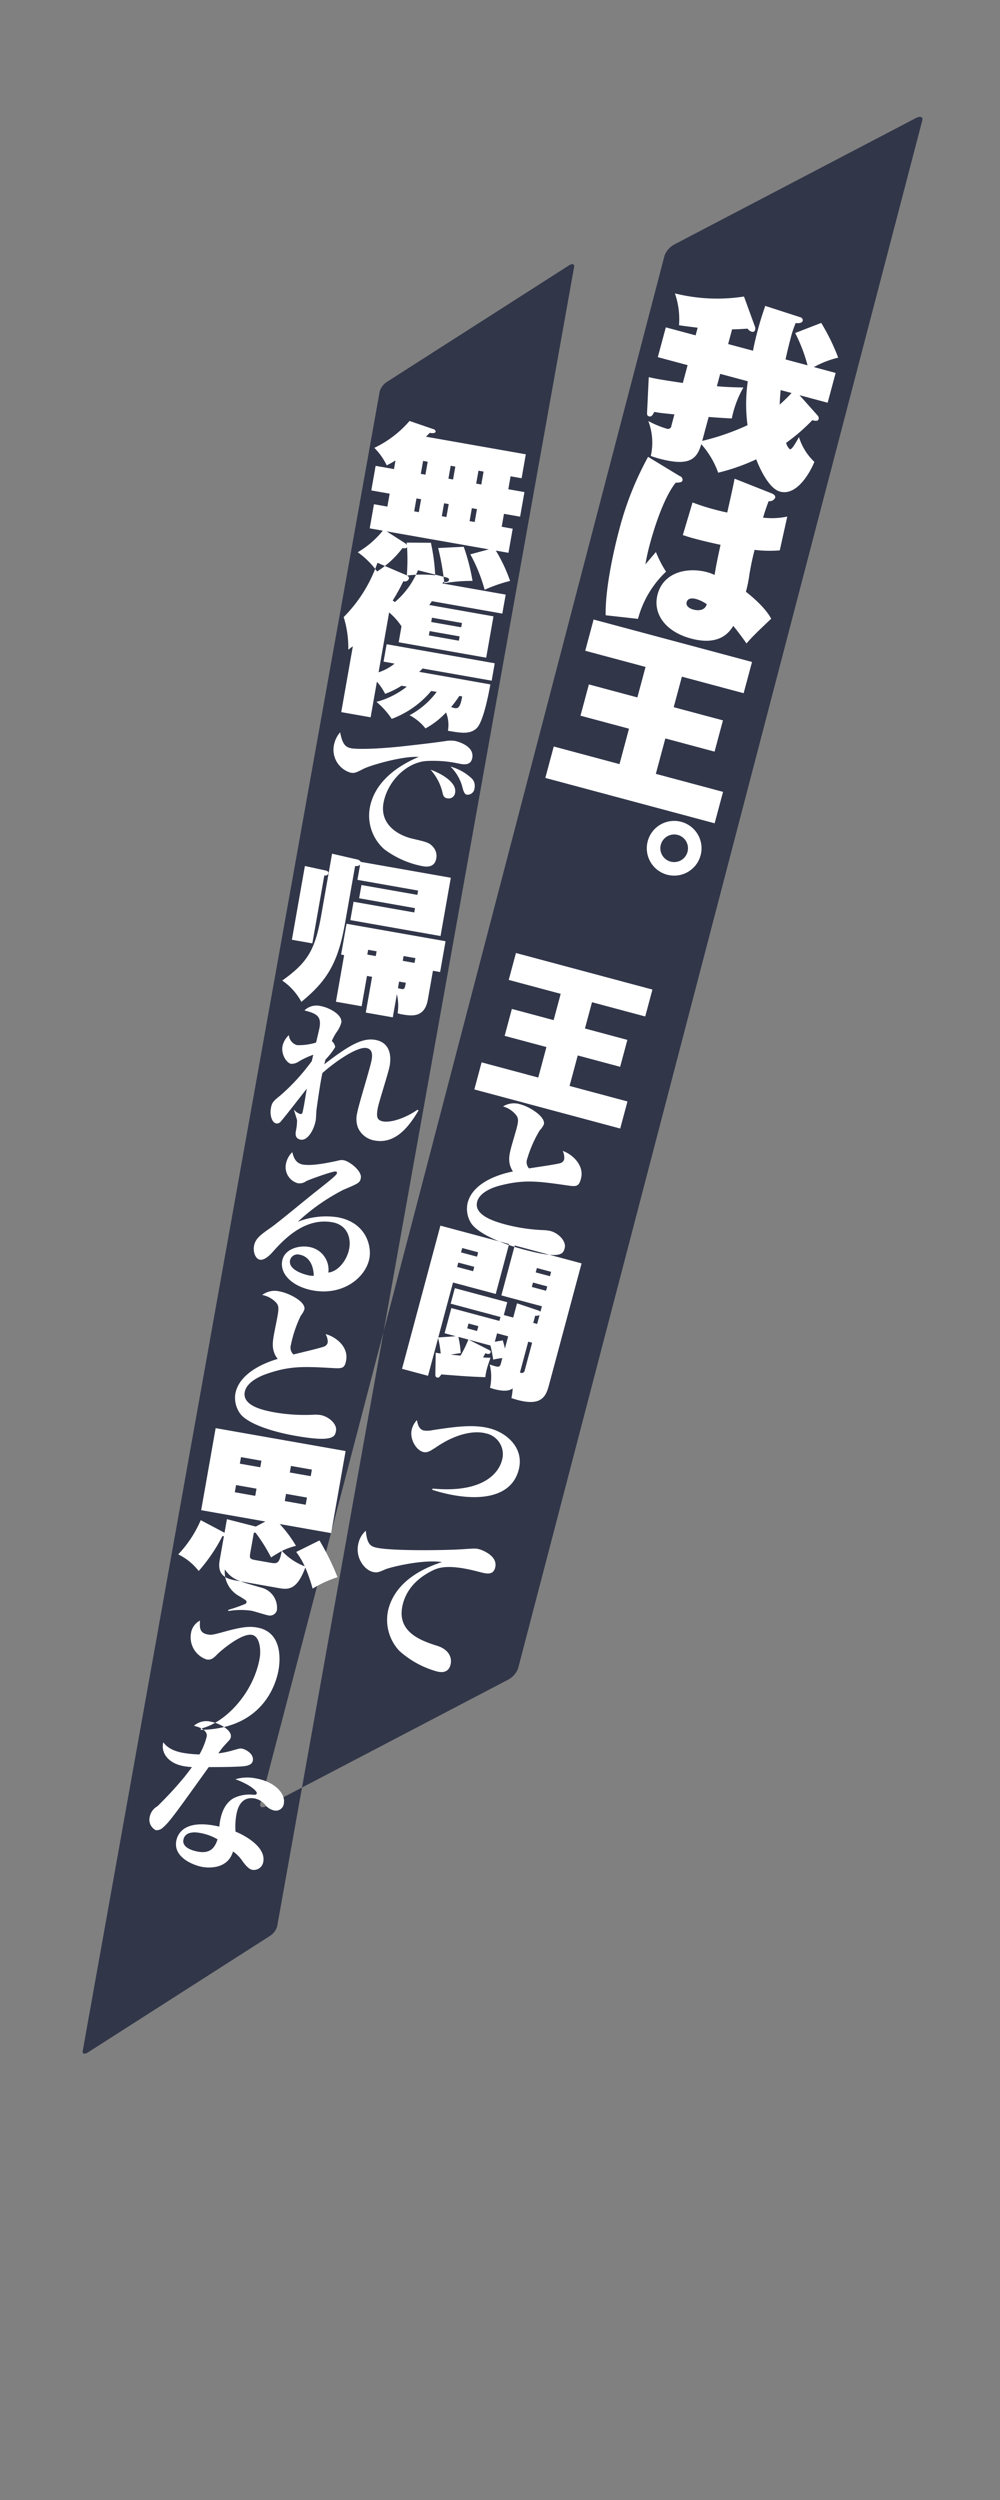 <svg xmlns="http://www.w3.org/2000/svg" width="200" height="500" viewBox="0 0 200 500">
  <rect x="0" y="0" width="200" height="500" fill="#808080" stroke="none"/>
  <defs>
    <style>
      .cls-1 {
        fill: #313649;
      }

      .cls-1, .cls-2 {
        fill-rule: evenodd;
      }

      .cls-2 {
        fill: #fff;
      }
    </style>
  </defs>
  <g id="chara_manju_line">
    <g id="セリフ">
      <path id="長方形_2" data-name="長方形 2" class="cls-1" d="M747.938,487.853l48.213-25.226c0.918-.48,1.5-0.268,1.3.474L716.6,772.748a4.348,4.348,0,0,1-2.023,2.214l-48.212,25.225c-0.918.481-1.5,0.268-1.3-.474l80.856-309.646A4.343,4.343,0,0,1,747.938,487.853Zm-57.551,27.523L726.761,492.1c0.692-.443,1.168-0.316,1.062.285L668.427,824.3a3.452,3.452,0,0,1-1.446,1.891l-36.374,23.279c-0.692.443-1.168,0.315-1.062-.285l59.4-331.922A3.453,3.453,0,0,1,690.387,515.376Z" transform="translate(-613 -439)"/>
      <path id="無傷で帰れると思うな_" data-name="無傷で帰れると思うな " class="cls-2" d="M707.063,549.864a31.943,31.943,0,0,1,2.865,7.09,29.835,29.835,0,0,1,5.086-1.77,31.12,31.12,0,0,0-2.848-6.066l2.523,0.445,0.85-4.822-2.2-.388,0.456-2.587,3.225,0.569,0.867-4.918-3.225-.568,0.456-2.587,2.2,0.389,0.844-4.79-19.956-3.519c0.484-.507.522-0.533,0.726-0.761,0.613,0.075,1.135.1,1.2-.282a0.594,0.594,0,0,0-.475-0.478l-4.75-1.628a21.455,21.455,0,0,1-7.039,5.376,12.838,12.838,0,0,1,2.478,3.5,19.271,19.271,0,0,0,1.752-.975l-0.3,1.724-3.672-.647-0.867,4.917,3.672,0.648-0.456,2.586-2.682-.473-0.851,4.822,2.619,0.462a18.3,18.3,0,0,1-5.009,4.318,16.55,16.55,0,0,1,3.866,3.843,19.153,19.153,0,0,0,5.071-4.67c0.516,0.058.777,0.071,0.924-.2a41.721,41.721,0,0,1-.048,5.688,24.246,24.246,0,0,1,5.672-.054,38.1,38.1,0,0,0-.861-6.506l-4.835-.029,0.017,0.464a1.348,1.348,0,0,0-.422-0.4l-3.609-2.315,20.436,3.6Zm-5.246-10.209,0.926,0.163-0.456,2.586-0.926-.163Zm1.324-7.5,0.926,0.163L703.61,534.9l-0.926-.164Zm-6.848,6.53,0.926,0.163-0.456,2.586-0.926-.163Zm1.323-7.5,0.926,0.163-0.456,2.587-0.926-.164Zm12.1,2.134-0.456,2.586-1.022-.18,0.457-2.586Zm-1.323,7.5-0.456,2.586-1.022-.18,0.456-2.587Zm-7.76,7.784a51.413,51.413,0,0,1,1.23,7.032,33.036,33.036,0,0,1,5.644-.453,41.554,41.554,0,0,0-1.759-6.829Zm-8.718,23.118a9.832,9.832,0,0,1-3.2,1.74l2.111-11.975a13.251,13.251,0,0,1,2.474,2.774l-0.563,3.193,17.5,3.086,1.459-8.27L698.855,560c0.265-.381.357-0.529,0.53-0.762l14.081,2.483,0.67-3.8-12.644-2.23,0.146-.27c0.363,0,1.082.026,1.161-.421,0.056-.319-0.22-0.434-0.661-0.545l-5.547-1.406a16.555,16.555,0,0,1-4.612,6.364c-0.058-.043-0.117-0.086-0.44-0.308a37.152,37.152,0,0,0,2.132-3.871,0.831,0.831,0,0,0,1.113-.528c0.051-.287-0.112-0.481-0.569-0.693l-5.723-2.458a28.464,28.464,0,0,1-6.755,10.859,20.749,20.749,0,0,1,.925,6.518c0.494-.374.644-0.479,0.907-0.663l-2.319,13.155,5.875,1.036,1.256-7.12a11.2,11.2,0,0,1,1.645,2.43,16.715,16.715,0,0,0,3.283-1.627l1.054,0.186a16.8,16.8,0,0,1-6.068,3.045,16.153,16.153,0,0,1,3.054,3.4,18.957,18.957,0,0,0,7.9-5.587l1.086,0.191a16.276,16.276,0,0,1-5.433,4.672,9.68,9.68,0,0,1,3.19,2.637,16.377,16.377,0,0,0,4.118-3.192,6.7,6.7,0,0,1,.376,3.655c2.491,0.44,4.471.789,5.795-.558,1.286-1.321,2.328-6.668,2.688-8.712l-14.241-2.511a5.745,5.745,0,0,0,.678-0.671l13.826,2.438,0.614-3.48-21.618-3.812-0.613,3.48Zm7.328-8.322,0.152-.862,6,1.059-0.152.862Zm5.682,2.879-0.152.862-6-1.059,0.152-.862Zm0.516,12.009c-0.4,2.3-.86,2.45-1.562,2.326a3.862,3.862,0,0,1-.654-0.214,21.634,21.634,0,0,0,1.641-2.213Zm2.468,18.308a2.082,2.082,0,0,0-.754-2.075,9.917,9.917,0,0,0-4.057-2.2,8.887,8.887,0,0,1,2.314,3.865c0.314,1.208.5,1.668,0.975,1.752A1.4,1.4,0,0,0,707.911,596.591Zm-3.884.929c0.371-2.108-2.965-3.914-4.92-4.588a10.338,10.338,0,0,1,2.352,4.4c0.169,0.722.25,1.2,1.016,1.332A1.3,1.3,0,0,0,704.027,597.52Zm3.434-6.967c0.445-2.523-3.327-3.353-3.487-3.381a6.032,6.032,0,0,0-1.85.036c-2.535.376-5.086,0.651-7.674,0.952-7.524.846-10.64,0.593-11.151,0.5-1.15-.2-1.811-0.748-2.268-3.2a5.364,5.364,0,0,0-1.256,2.643,4.775,4.775,0,0,0,3.355,5.432c0.8,0.141,1.125-.032,2.609-0.791,1.3-.66,7.663-2.567,11.02-2.37-3.484,1.46-8.807,4.571-9.809,10.254a8.987,8.987,0,0,0,2.9,8.215,18.6,18.6,0,0,0,7.73,3.4c0.862,0.152,2.365.219,2.68-1.569a2.736,2.736,0,0,0-.566-2.207c-0.817-.967-1.36-1.063-4.11-1.712-3.2-.729-6.613-3.01-5.887-7.129,0.732-4.151,4.334-7.961,8.331-8.409a23.937,23.937,0,0,1,6.855.518C705.774,591.9,707.179,592.149,707.461,590.553Zm-7.873,42.593,1.437,0.254,1.087-6.163-19.8-3.491-1.087,6.163,0.607,0.107-1.644,9.324,5.14,0.906,1.07-6.067,1.022,0.181-1.261,7.152,5.4,0.952,0.817-4.63a9.817,9.817,0,0,1,.15,3.813,5.542,5.542,0,0,0,1.107.261c2.011,0.354,4.329.467,4.943-3.014Zm-6.037-1.986,0.169-.958,2.363,0.417-0.169.958Zm-7.088-1.25,0.169-.958,1.692,0.3-0.169.958Zm7.7,5.638c-0.247,1.4-.253,1.437-1.571,1.072l0.23-1.309ZM696,620.628l-0.152.863-12.134-2.14-0.647,3.672,18.041,3.181,2.055-11.655-18.009-3.175a1.19,1.19,0,0,0-.9-0.52l-4.841-1.117L677.256,622c-1.227,6.961-2.69,9.469-7.81,13.11a12.029,12.029,0,0,1,3.825,4.263c5.12-4.2,7.328-7.762,8.724-15.681l2.027-11.5a1.116,1.116,0,0,0,1-.252l-0.535,3.033,12.134,2.14-0.152.862-11.176-1.97-0.467,2.65ZM673.979,612.2l-2.6,14.752,4.087,0.721,2.4-13.6a0.648,0.648,0,0,0,.83-0.413c0.067-.383-0.4-0.532-0.656-0.577Zm22.72,48.909-0.2-.167c-2.034,1.452-5.079,2.66-6.9,2.339-1.373-.242-1.3-1.216-1.046-2.653,0.214-1.214,2.134-7.065,2.376-8.438,0.293-1.66.326-4.65-2.9-5.219-2.586-.456-5.341,1.165-10.179,4.889,0.071-.218.21-0.819,0.27-0.973a14,14,0,0,0,1.916-2.461,1.793,1.793,0,0,0-.677-1.206,9.094,9.094,0,0,1,1.02-1.861,6.146,6.146,0,0,0,.881-1.821c0.27-1.532-2.3-3.006-4.186-3.339a3.443,3.443,0,0,0-3.185.887c2.265,0.6,3.439,1.035,3.017,3.43-0.079.447-.578,2.532-0.694,3a11.86,11.86,0,0,1-3.811.513,2.272,2.272,0,0,1-1.623-2,4.176,4.176,0,0,0-1.279,2.211c-0.3,1.692.853,3.377,1.715,3.529a2.635,2.635,0,0,0,1.566-.481,16.059,16.059,0,0,1,2.87-1.338l-0.289,1.266a41.091,41.091,0,0,1-6.242,6.834c-1.5,1.217-1.736,1.439-1.944,2.621-0.259,1.468.282,2.881,1.049,3.016a0.981,0.981,0,0,0,.758-0.2c0.307-.242,3.8-4.729,5.373-6.756-0.067.383-.379,2.336-0.458,2.783-0.084.479-.3,1.693-0.435,2.1a0.348,0.348,0,0,1-.333.2,2.5,2.5,0,0,1-1.3-.854L671.8,661c0.071,0.342.622,1.888,0.614,2.117a10.792,10.792,0,0,1-.244,2.13c-0.208,1.181.316,1.57,0.987,1.688,1.309,0.231,2.635-1.873,2.989-3.884,0.074-.416.1-1.892,0.188-2.371,0.143-1,.76-5.43,1.148-7.073,2.5-2.227,6.932-5.33,8.816-5,1.4,0.248,1.129,1.812,1.022,2.419-0.27,1.533-2.577,8.83-2.881,10.555a4.957,4.957,0,0,0,.143,2.922,4.405,4.405,0,0,0,3.392,2.607C692.5,667.911,695.215,663.549,696.7,661.111Zm-9.813,29.511c0.45-2.555-.743-7.177-6.427-8.179a15.464,15.464,0,0,0-7.9.912,40.261,40.261,0,0,1,9.165-6.417c2.917-1.231,3.27-1.366,3.439-2.324,0.259-1.469-2.335-3.375-3.421-3.567a2.427,2.427,0,0,0-1.168.091c-1.506.327-5.069,1.114-6.985,0.776-1.565-.275-1.894-1.585-2.131-2.482a4.423,4.423,0,0,0-1.275,2.376,3.341,3.341,0,0,0,2.385,3.844,2.284,2.284,0,0,0,1.688-.426c0.509-.273,5.328-2.024,5.871-1.928a0.276,0.276,0,0,1,.274.312c-0.073.415-1.029,1.168-4.283,3.755-1.294.99-7.43,6.1-8.932,7.15-2.029,1.42-3.118,2.183-3.383,3.683-0.2,1.15.237,2.577,1.2,2.746,0.8,0.141,1.847-.761,2.466-1.475,2.047-2.273,6.276-7.025,11.992-6.017,2.97,0.523,3.767,3.1,3.389,5.24-0.4,2.267-2.159,4.59-4.176,4.827a4.626,4.626,0,0,0-3.966-5.144c-1.788-.315-4.833.333-5.272,2.824-0.49,2.778,2.275,5.208,6.2,5.9C681.735,698.175,686.221,694.39,686.886,690.622Zm-11.127,3.536a3.715,3.715,0,0,1-.974-0.073c-0.1-.017-4.166-0.833-3.784-3a1.535,1.535,0,0,1,1.946-1.138C673.873,690.105,675.641,690.911,675.759,694.158Zm4.444,31c0.231-1.31-1.375-2.844-3.131-3.154a7.535,7.535,0,0,0-1.572-.046,35.582,35.582,0,0,1-7.395-.448c-2.235-.394-6.657-1.273-6.161-4.083,0.4-2.267,3.8-3.445,4.362-3.642,4.632-1.62,7.408-1.493,13.114-1.178,1.955,0.114,2.51.146,2.808-1.546,0.507-2.874-2.343-4.825-4.114-5.236a3.1,3.1,0,0,1,.438,1.625,1.09,1.09,0,0,1-.675.836c-0.679.308-5.21,1.353-6.177,1.61a1.865,1.865,0,0,1-.515-1.935,24.248,24.248,0,0,1,1.985-5.839,4.152,4.152,0,0,0,.715-1.257c0.27-1.533-3.083-3.243-4.935-3.57a4.167,4.167,0,0,0-3.514.7,5.177,5.177,0,0,1,2.653,1.389c0.644,0.64.725,1.116,0.4,2.936-0.09.511-.582,2.926-0.683,3.5-0.287,1.628-.58,3.289.737,4.97-1.353.387-7.656,2.337-8.478,7a5.412,5.412,0,0,0,.9,3.847c1.389,2.022,6.235,3.667,11.088,4.523C679.755,727.517,680,726.309,680.2,725.16Zm-16.054,19.158-5.764-1.478-0.479,2.714-4.758-2.518a23.205,23.205,0,0,1-4.5,6.845,11.508,11.508,0,0,1,4.089,3.322,33.52,33.52,0,0,0,4.757-7l0.287,0.051-0.844,4.79c-0.569,3.225,1.511,3.756,3.394,4.088l8.494,1.5c1.98,0.349,3.612.241,5.236-4.114a31.66,31.66,0,0,1,1.464,4.209,22.55,22.55,0,0,1,4.979-2.283,51.039,51.039,0,0,0-3.609-7.353l-4.654,2.307a15.151,15.151,0,0,1,1.7,2.868,12.04,12.04,0,0,1-4.561-3.076,14.148,14.148,0,0,1,2.814-1.018,24.881,24.881,0,0,0-3.249-4.359l10.282,1.813,2.894-16.413-25.992-4.583-2.894,16.412,12.837,2.264Zm6.813-10.816,0.231-1.31,4.183,0.738-0.231,1.309Zm3.429,5.016-0.254,1.437-4.183-.738,0.254-1.437Zm-14.431-1.063,0.253-1.437,4.088,0.721-0.254,1.437Zm1.008-5.716,0.231-1.309,4.087,0.721-0.231,1.309Zm3.087,19.278c-1.15-.2-1.174-0.437-0.994-1.459l0.709-4.023a0.975,0.975,0,0,0,.331-0.008,33.362,33.362,0,0,1,3.109,4.96c0.853-.541,1.442-0.9,2.134-1.27-0.46,2.421-.819,2.589-2.224,2.341Zm4.326,10.01a4.149,4.149,0,0,0-3.125-4.5c-4.923-1.395-5.774-1.611-7.295-3.624a5.566,5.566,0,0,0,3.03,5.407c1.214,0.774,1.368.834,1.311,1.153a0.585,0.585,0,0,1-.467.412,29.168,29.168,0,0,1-3.156,1.089l-0.045.256a14.782,14.782,0,0,1,4.655-.068c0.479,0.084,2.785.82,3.3,0.91A1.435,1.435,0,0,0,668.381,761.027Zm0.33,11.944c0.248-1.4,1.03-7.523-4.271-8.458-1.468-.259-2.8-0.2-6.393.783-2.56.7-2.763,0.731-3.5,0.6-1.661-.293-1.629-1.406-1.552-2.776a3.421,3.421,0,0,0-1.805,2.579,4.675,4.675,0,0,0,3.1,5.19c0.99,0.174,1.431-.275,2.233-1.088,0.485-.507,4.725-4.2,6.865-3.827,1.532,0.27,1.854,2.928,1.544,4.684-1.21,6.865-6.784,12.895-11.763,14.059l-0.013.261C666.308,784.729,668.4,774.727,668.711,772.971Zm-5.143,18.151c0.236-1.341-1.413-2.258-2.179-2.393-0.415-.073-0.56,0-1.944.382a17.923,17.923,0,0,1-2.767.566,11.976,11.976,0,0,1,1.322-1.71c1.018-1.1,1.088-1.125,1.166-1.572,0.243-1.373-2.282-2.74-3.91-3.027a3.718,3.718,0,0,0-3.468.8c1.362,0.306,2.758.98,2.549,2.162a13.747,13.747,0,0,1-1.451,3.563,22.244,22.244,0,0,1-3.174-.3c-0.671-.118-2.938-0.517-4.037-2.127-0.533,1.717.617,4.158,4.1,4.772a15.2,15.2,0,0,0,1.614.186c-0.3.407-.654,0.9-1.414,1.858a72.234,72.234,0,0,1-5.5,5.977,3.1,3.1,0,0,0-1.517,2.07,2.355,2.355,0,0,0,1.2,2.714,1.862,1.862,0,0,0,1.251-.372c1.429-1.2,2.218-2.309,9.337-12.248,3.129-.008,4.185-0.019,6.11-0.108C661.953,792.253,663.382,792.176,663.568,791.122Zm6.211,8.47c0.3-1.692-1.566-4.194-5.621-4.909a8.279,8.279,0,0,0-4.079.17c3.091,1.137,4.348,2.412,4.281,2.8-0.051.287-.323,0.338-0.712,0.3a7.155,7.155,0,0,0-3.978.714c-2.284,1.376-2.663,4.272-2.809,5.662-6.293-1.472-8.255.882-8.61,2.894-0.586,3.32,3.521,4.868,5.245,5.172,0.734,0.129,4.977.713,6.111-3.1a7.191,7.191,0,0,1,1.922,1.985c1.011,1.363,1.525,1.619,2,1.7a1.916,1.916,0,0,0,2.132-1.632c0.535-3.034-3.894-5.362-5.557-6.017a13.743,13.743,0,0,1,.143-3.235c0.163-.926.692-3.927,3.694-3.4a3.756,3.756,0,0,1,2.272,1.487,3.277,3.277,0,0,0,1.522.894A1.607,1.607,0,0,0,669.779,799.592Zm-13.267,7.274c-0.428,1.308-1.18,2.953-3.862,2.48-0.415-.073-3.289-0.58-2.973-2.368,0.337-1.916,2.828-1.477,3.243-1.4A10.469,10.469,0,0,1,656.512,806.866Z" transform="translate(-613 -439)"/>
      <path id="我は王_王と闘って" data-name="我は王。王と闘って" class="cls-2" d="M772.037,505.6a32.479,32.479,0,0,1,2.473,6.465l-4.4-1.178c0.288-1.364.651-2.863,1-4.171a19.846,19.846,0,0,1,1.029-3.112c0.3,0.041,1.247.139,1.413-.478a0.633,0.633,0,0,0-.482-0.675l-7.023-2.271c-0.414,1.252-.893,2.6-1.457,4.711-0.555,2.071-.852,3.471-0.984,4.253l-4.978-1.333,0.789-2.943c0.7-.007,1.25-0.016,3.113-0.14a1.333,1.333,0,0,0,.775.6,0.508,0.508,0,0,0,.727-0.389,0.988,0.988,0,0,0-.035-0.593l-2.2-6.041a34.775,34.775,0,0,1-13.812-.625,15.93,15.93,0,0,1,.823,6.374c1.275,0.185,1.766.239,3.724,0.491l-0.409,1.526-5.959-1.6-1.6,5.959,5.958,1.6-0.954,3.561c-4.46-.65-5.6-0.879-6.814-1.164l-0.338,7.075c-0.037.574,0.125,0.7,0.416,0.773,0.472,0.127.688-.244,1.019-0.895,1.109,0.219,1.911.278,4.033,0.5l-0.594,2.217a0.7,0.7,0,0,1-.987.631,19.627,19.627,0,0,1-3.642-1.521,12.142,12.142,0,0,1,.5,6.988c0.463,0.163.961,0.336,1.688,0.53,6.031,1.616,7.526.109,8.406-2.887a17.365,17.365,0,0,1,3.381,5.7,40.048,40.048,0,0,0,7.608-2.673c0.438,1.13,2.339,5.806,4.773,6.458,3.67,0.983,6.412-4.746,6.852-5.952a11.479,11.479,0,0,1-3.074-4.952c-0.667,1.184-1.42,2.54-1.82,2.433a2.355,2.355,0,0,1-.744-1.29,36.376,36.376,0,0,0,5.221-4.519c0.664,0.139,1.136.265,1.283-.28a0.806,0.806,0,0,0-.181-0.632l-3.654-4.095,5.631,1.509,1.6-5.958-4.36-1.168a19.276,19.276,0,0,1,4.867-1.889,41.046,41.046,0,0,0-3.395-6.946Zm-0.722,12a32.337,32.337,0,0,1-2.375,2.323c0.028-.538.031-1.277,0.195-2.907Zm-16.585,4.785c0.719,0.076,3.973.286,4.629,0.306a20.65,20.65,0,0,1,2.322-6.193c-2.481-.042-3.785-0.118-5.306-0.253l0.662-2.471,5.522,1.48a32.29,32.29,0,0,0-.056,8.785,48.137,48.137,0,0,1-9.059,3.142Zm5.18,12.348c-0.144.974-1.218,5.709-1.464,6.773-0.591-.12-1.437-0.307-2.672-0.638a43.707,43.707,0,0,1-4.265-1.377l-1.944,6.527c0.608,0.2,1.361.443,2.451,0.735,0.364,0.1,2.289.613,5.089,1.208-0.772,3.609-.872,4.128-1.187,6.029a8.892,8.892,0,0,0-1.451-.544c-4.032-1.081-8.758-.011-9.946,4.422-1,3.742,1.4,7.423,6.7,8.844,5.813,1.558,7.743-1.43,8.428-2.531,0.716,0.815,2.455,3.189,2.641,3.511,0.437-.467.9-1.043,1.691-1.805,0.437-.467,2.737-2.655,3.256-3.139-1.265-2.4-4.254-4.761-5.055-5.4a26.586,26.586,0,0,0,.706-3.51c0.386-2.311.827-4.1,1.031-4.864a24.985,24.985,0,0,0,5.035.1l1.5-6.763a14.87,14.87,0,0,1-4.848.219c0.231-.717.435-1.48,1.114-3.284a1.32,1.32,0,0,0,1.306-.662c0.127-.472-0.27-0.735-0.8-0.953Zm-5.559,25.107c-0.322,1.2-1.538,1.379-2.7,1.067-0.654-.175-1.54-0.646-1.316-1.482,0.253-.944,1.372-0.761,1.845-0.635A7.077,7.077,0,0,1,754.351,559.839ZM742.62,530.372a63.015,63.015,0,0,0-5.832,14.792c-0.721,2.688-2.759,11.021-2.657,16.889l6.466,0.72a20.152,20.152,0,0,1,5.606-9.44,23.6,23.6,0,0,1-2.023-3.93c-0.289.351-1.759,2.06-2.1,2.474,0.325-1.938.714-3.391,0.9-4.082,0.535-2,2.514-8.945,5.151-12.249,0.986-.047,1.27-0.088,1.387-0.524a0.818,0.818,0,0,0-.6-0.822Zm6.757,43.961,12.352,3.31,1.675-6.249-31.682-8.489-1.674,6.249,12.062,3.232-1.635,6.1-9.7-2.6L729.1,582.14l9.7,2.6-1.9,7.085L723.75,588.3l-1.685,6.285,33.862,9.074,1.684-6.286-13.443-3.6,1.9-7.085,9.846,2.639,1.674-6.25-9.846-2.638Zm-0.146,29.029a5.473,5.473,0,1,0,3.883,6.726A5.466,5.466,0,0,0,749.231,603.362Zm-0.7,2.616a2.764,2.764,0,1,1-3.373,1.978A2.777,2.777,0,0,1,748.53,605.978ZM731.4,639.445l10.643,2.852,1.442-5.384L716.19,629.6l-1.443,5.383,10.392,2.785-1.409,5.258-8.357-2.239-1.443,5.384,8.358,2.239-1.636,6.1-11.331-3.037-1.451,5.416,29.173,7.816,1.451-5.415-11.582-3.1,1.636-6.1,8.482,2.273,1.443-5.384L729.99,644.7Zm-5.459,49.171c0.344-1.283-1.121-2.951-2.843-3.412a7.494,7.494,0,0,0-1.561-.184,35.478,35.478,0,0,1-7.323-1.09c-2.191-.587-6.517-1.846-5.779-4.6,0.6-2.222,4.084-3.1,4.661-3.246,4.752-1.21,7.5-.841,13.159-0.031,1.936,0.285,2.485.365,2.93-1.294,0.755-2.817-1.912-5.008-3.64-5.572a3.087,3.087,0,0,1,.294,1.656,1.086,1.086,0,0,1-.744.773c-0.7.248-5.305,0.894-6.29,1.066a1.863,1.863,0,0,1-.344-1.971,24.2,24.2,0,0,1,2.484-5.641,4.172,4.172,0,0,0,.822-1.189c0.4-1.5-2.787-3.5-4.6-3.984a4.167,4.167,0,0,0-3.56.388,5.176,5.176,0,0,1,2.52,1.614c0.586,0.694.625,1.174,0.147,2.958-0.135.5-.835,2.863-0.986,3.427-0.427,1.6-.863,3.224.3,5.012-1.38.267-7.825,1.66-9.05,6.23a5.408,5.408,0,0,0,.563,3.908c1.206,2.135,5.888,4.2,10.646,5.47C725.288,690.924,725.638,689.743,725.94,688.616Zm-3.126,27.319,6.5-24.258L715.948,688.1l-2.675,9.985,8.107,2.172-0.294,1.095a0.791,0.791,0,0,0-.373-0.234l-4.307-1.456-0.763,2.849-1.878-.5,0.687-2.566-10.485-2.81-0.831,3.1,9.954,2.667-0.21.782-9.609-2.574-1.35,5.039,2.222,0.6-3.486.24,2.944-10.986,8.545,2.29,2.675-9.985-13.741-3.682-7.674,28.64,5.2,1.392,2.021-7.543a20.866,20.866,0,0,1,.514,3.09c-0.321-.053-0.486-0.064-0.995-0.166L700.07,713.8c-0.015.432,0.068,0.623,0.35,0.7,0.344,0.092.488-.07,0.835-0.615,4.24,0.331,5.817.452,8.811,0.549a11.1,11.1,0,0,1,.336-1.755c0.117-.438.283-0.93,0.7-2.126-0.566-.017-0.833-0.022-1.493-0.064,0.195-.351.251-0.436,0.463-0.849,0.749,0.334,1,.032,1.056-0.187,0.075-.282-0.135-0.372-0.463-0.527l-3.928-1.991,4.351,1.165a28.428,28.428,0,0,1,.55,2.831,12.7,12.7,0,0,1,1.829-.315l-0.3,1.127c-0.2.751-.64,0.634-1.172,0.491a8.661,8.661,0,0,1-1.047-.347,10.5,10.5,0,0,1,.055,4.678c0.25,0.067.461,0.157,0.742,0.232,2.661,0.713,3.457.121,3.791-.125a11.831,11.831,0,0,1-.253,1.945C721.374,720.682,722.193,718.251,722.814,715.935Zm-4.848-2.943a0.71,0.71,0,0,1-.427.59,1.03,1.03,0,0,1-.548-0.08l1.652-6.166,0.782,0.21Zm-3.984-4.288c-0.183-.821-0.309-1.224-0.436-1.627l-1.585.28,0.453-1.69,2.222,0.6Zm6.45-4.914-0.783-.21,0.386-1.44a1.417,1.417,0,0,0,.875-0.134ZM708.413,705.2l-1.972-.528,0.26-.971,1.972,0.529Zm14.577-10.956-2.849-.763,0.235-.877,2.849,0.764Zm-0.78,2.911-2.849-.763,0.235-.877,2.849,0.764ZM708.4,690.335l-3.193-.856,0.235-.876,3.193,0.855Zm-0.78,2.911-3.193-.856,0.235-.876,3.193,0.855Zm-0.946,13.669a22.411,22.411,0,0,1-1.563,3.2c-0.329-.021-1.444-0.119-1.93-0.182,0.11-.037,1.789-0.292,1.962-0.313a19.275,19.275,0,0,0-.472-3.246Zm-7.244,30.041c6.512,2.114,15.485,2.807,17.3-3.954,1.166-4.351-2.313-7.4-5.724-8.31-3.256-.873-6.951-0.353-11.427.326a4.844,4.844,0,0,1-1.864.071c-1.033-.277-1.217-1.467-1.325-2.066a4.151,4.151,0,0,0-1.013,1.775c-0.536,2,.88,4.228,2.226,4.589,0.845,0.226,1.418-.157,2.761-1.039,4.9-3.281,8.4-3.05,9.776-2.681a4.252,4.252,0,0,1,3.25,5.4c-0.839,3.13-4.566,6.526-13.858,5.647Zm12.6,15.565c0.629-2.348-2.676-3.535-3.115-3.653-0.751-.2-0.751-0.2-3.552-0.012-3.651.229-14.525,0.368-17.311-.378-1.032-.277-1.66-0.814-1.893-3.326a4.721,4.721,0,0,0-1.447,2.4c-0.772,2.88,1.112,5.364,2.771,5.808,0.908,0.244,1.248.1,2.618-.506,0.871-.37,7.321-2.03,11.288-1.437-4.038,1.3-9.247,3.963-10.7,9.378a9.043,9.043,0,0,0,2.209,8.409,18.765,18.765,0,0,0,7.336,4.046c0.564,0.151,2.348.629,2.851-1.249,0.453-1.691-.591-3.178-2.538-3.8-3.182-1.021-8.49-2.745-6.955-8.473,0.729-2.723,2.654-5.025,5.936-6.629,1.395-.7,3.518-1.237,9.161.241C710.3,753.765,711.61,754.117,712.038,752.521Z" transform="translate(-613 -439)"/>
    </g>
  </g>
</svg>
